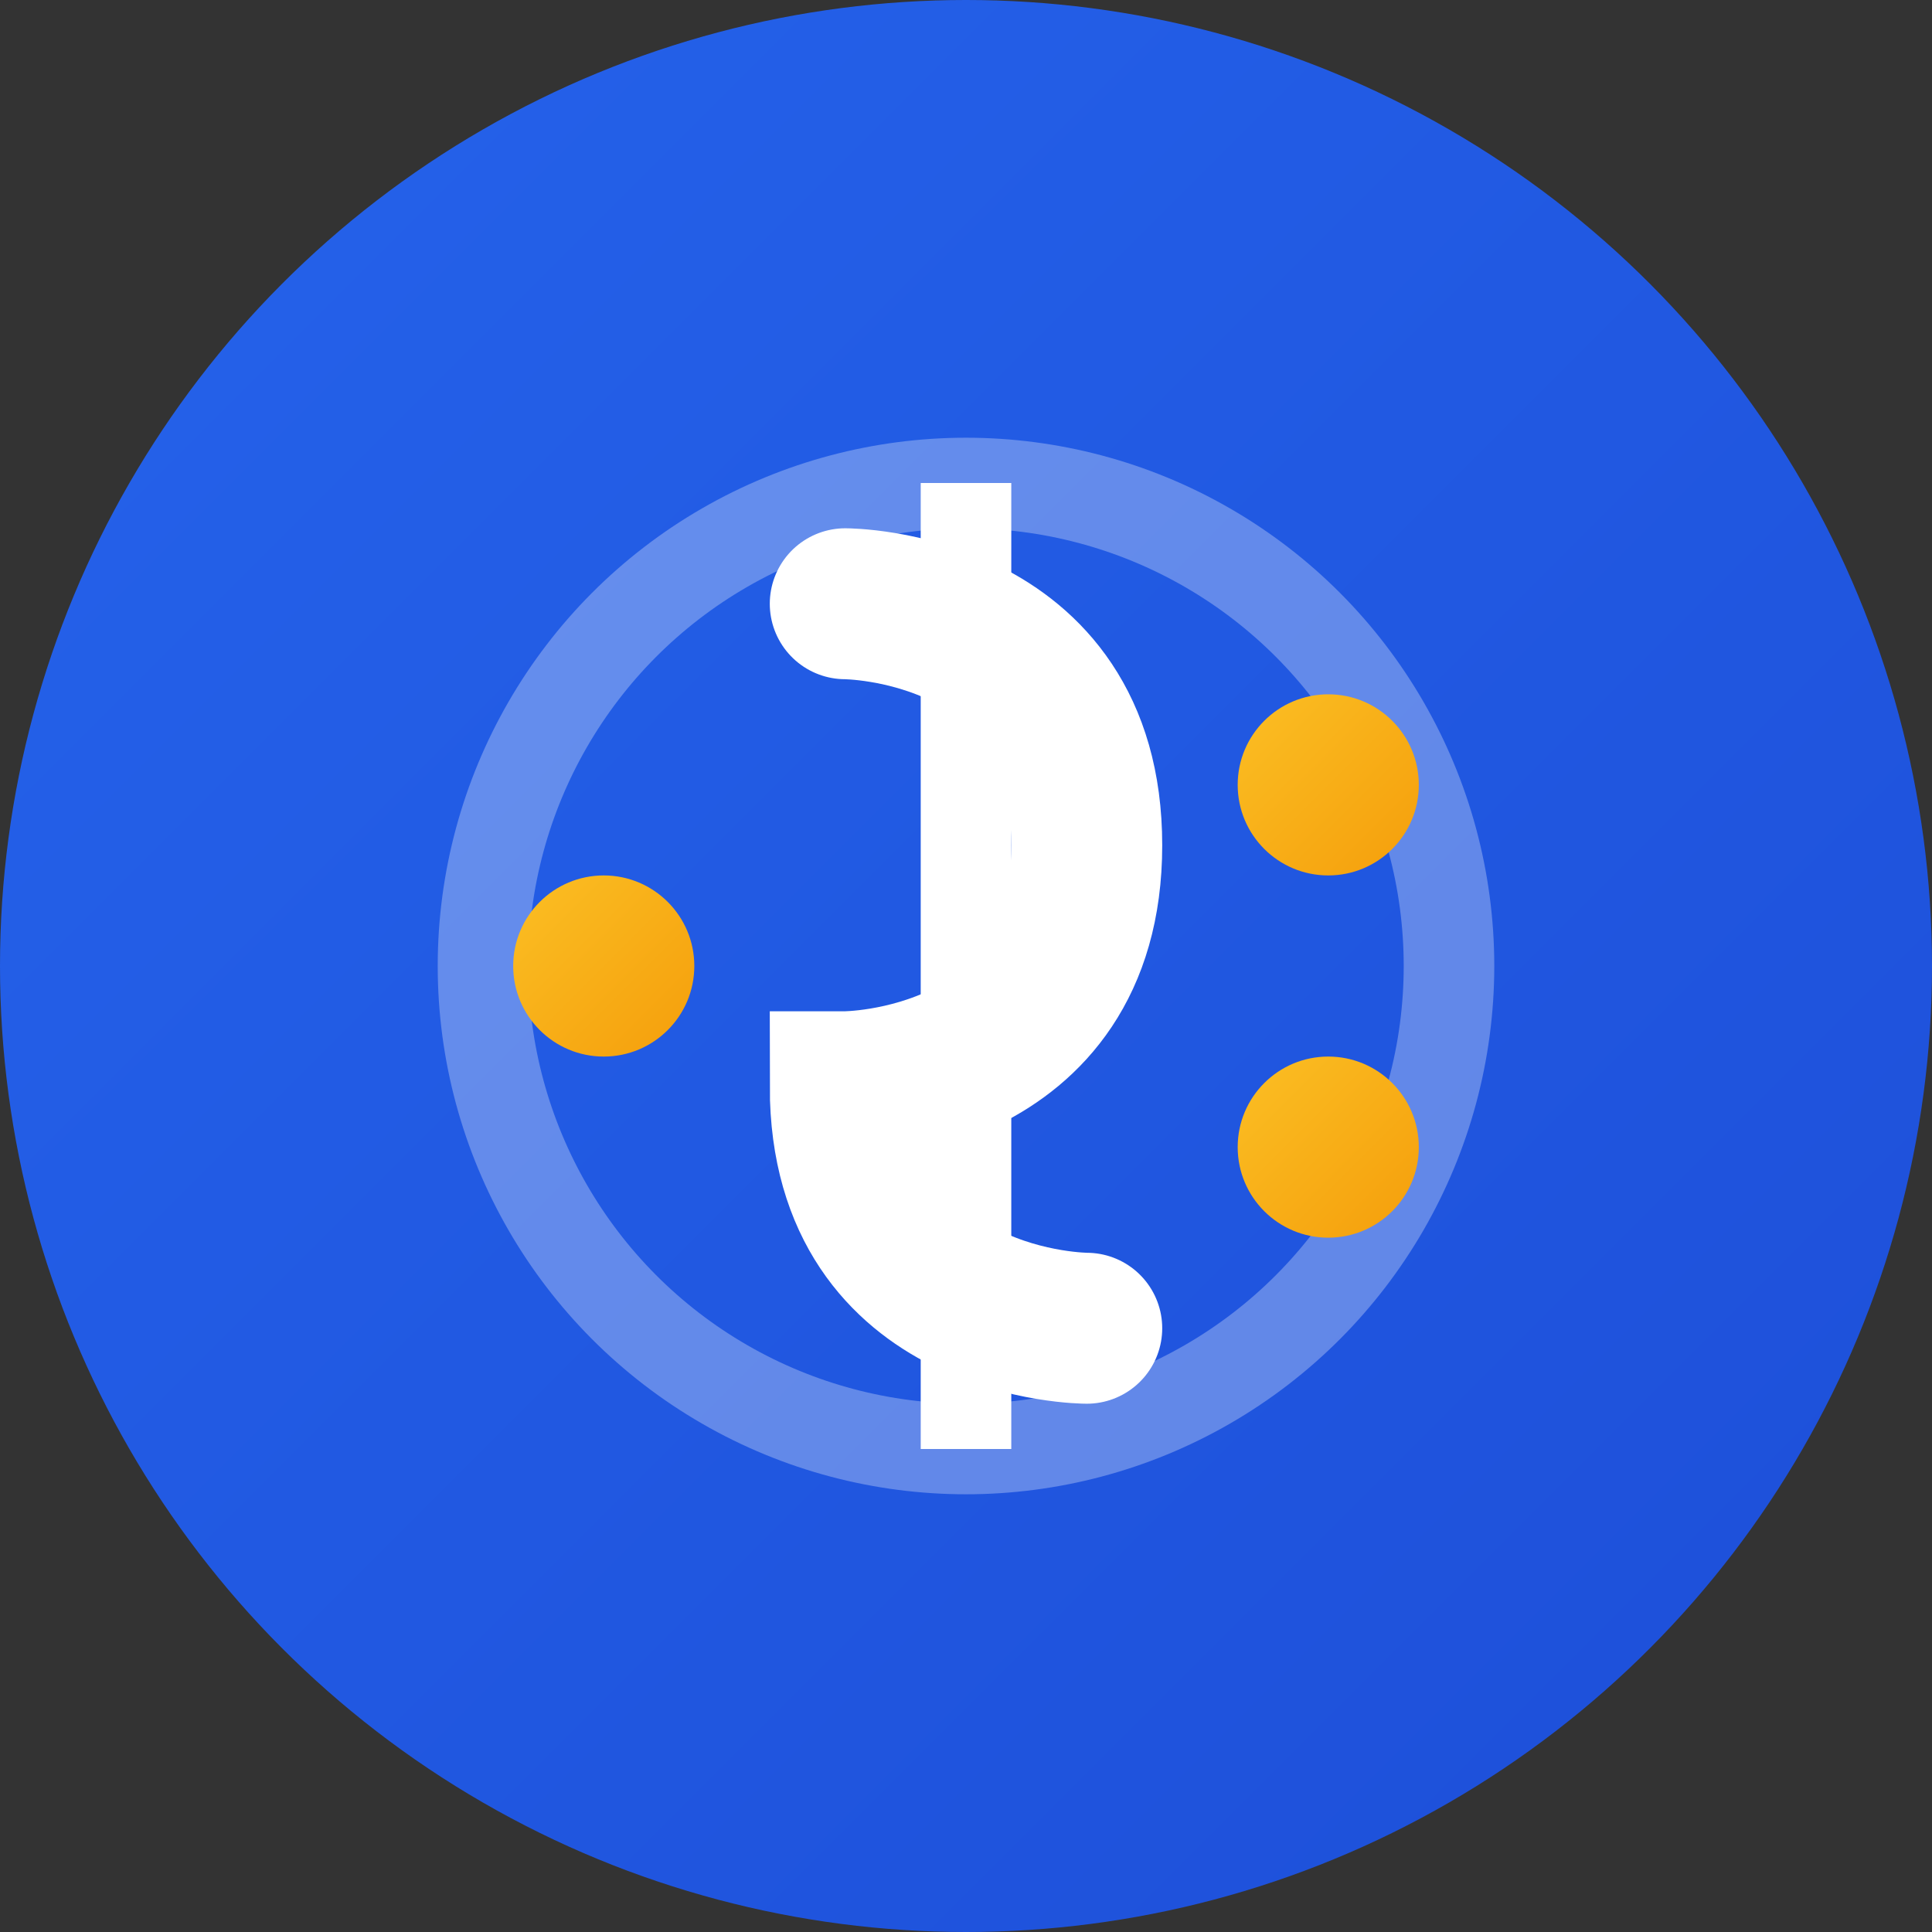 <svg width="32" height="32" viewBox="0 0 32 32" xmlns="http://www.w3.org/2000/svg">
  <rect x="0" y="0" width="32" height="32" fill="#333333" stroke="none"/>
  <!-- Background circle with gradient -->
  <defs>
    <linearGradient id="bgGradient" x1="0%" y1="0%" x2="100%" y2="100%">
      <stop offset="0%" style="stop-color:#2563eb;stop-opacity:1" />
      <stop offset="100%" style="stop-color:#1d4ed8;stop-opacity:1" />
    </linearGradient>
    <linearGradient id="goldGradient" x1="0%" y1="0%" x2="100%" y2="100%">
      <stop offset="0%" style="stop-color:#fbbf24;stop-opacity:1" />
      <stop offset="100%" style="stop-color:#f59e0b;stop-opacity:1" />
    </linearGradient>
  </defs>
  
  <circle cx="16" cy="16" r="16" fill="url(#bgGradient)"/>
  
  <!-- Revenue Engine Symbol - Stylized $ with gear elements -->
  <g transform="translate(16, 16)">
    <!-- Central gear/engine -->
    <circle cx="0" cy="0" r="8" fill="none" stroke="white" stroke-width="1.5" opacity="0.3"/>
    
    <!-- Dollar sign -->
    <path d="M-2 -6 C-2 -6, 2 -6, 2 -2 C2 2, -2 2, -2 2 C-2 6, 2 6, 2 6" 
          stroke="white" stroke-width="2.5" fill="none" stroke-linecap="round"/>
    <line x1="0" y1="-8" x2="0" y2="8" stroke="white" stroke-width="1.5"/>
    
    <!-- Engine gears/cogs around the dollar -->
    <circle cx="6" cy="-3" r="1.5" fill="url(#goldGradient)"/>
    <circle cx="6" cy="3" r="1.5" fill="url(#goldGradient)"/>
    <circle cx="-6" cy="0" r="1.5" fill="url(#goldGradient)"/>
    
    <!-- Motion lines indicating revenue generation -->
    <g stroke="url(#goldGradient)" stroke-width="1" opacity="0.6">
      <line x1="8" y1="-6" x2="10" y2="-6"/>
      <line x1="8" y1="6" x2="10" y2="6"/>
      <line x1="-10" y1="-2" x2="-8" y2="-2"/>
      <line x1="-10" y1="2" x2="-8" y2="2"/>
    </g>
  </g>
</svg>